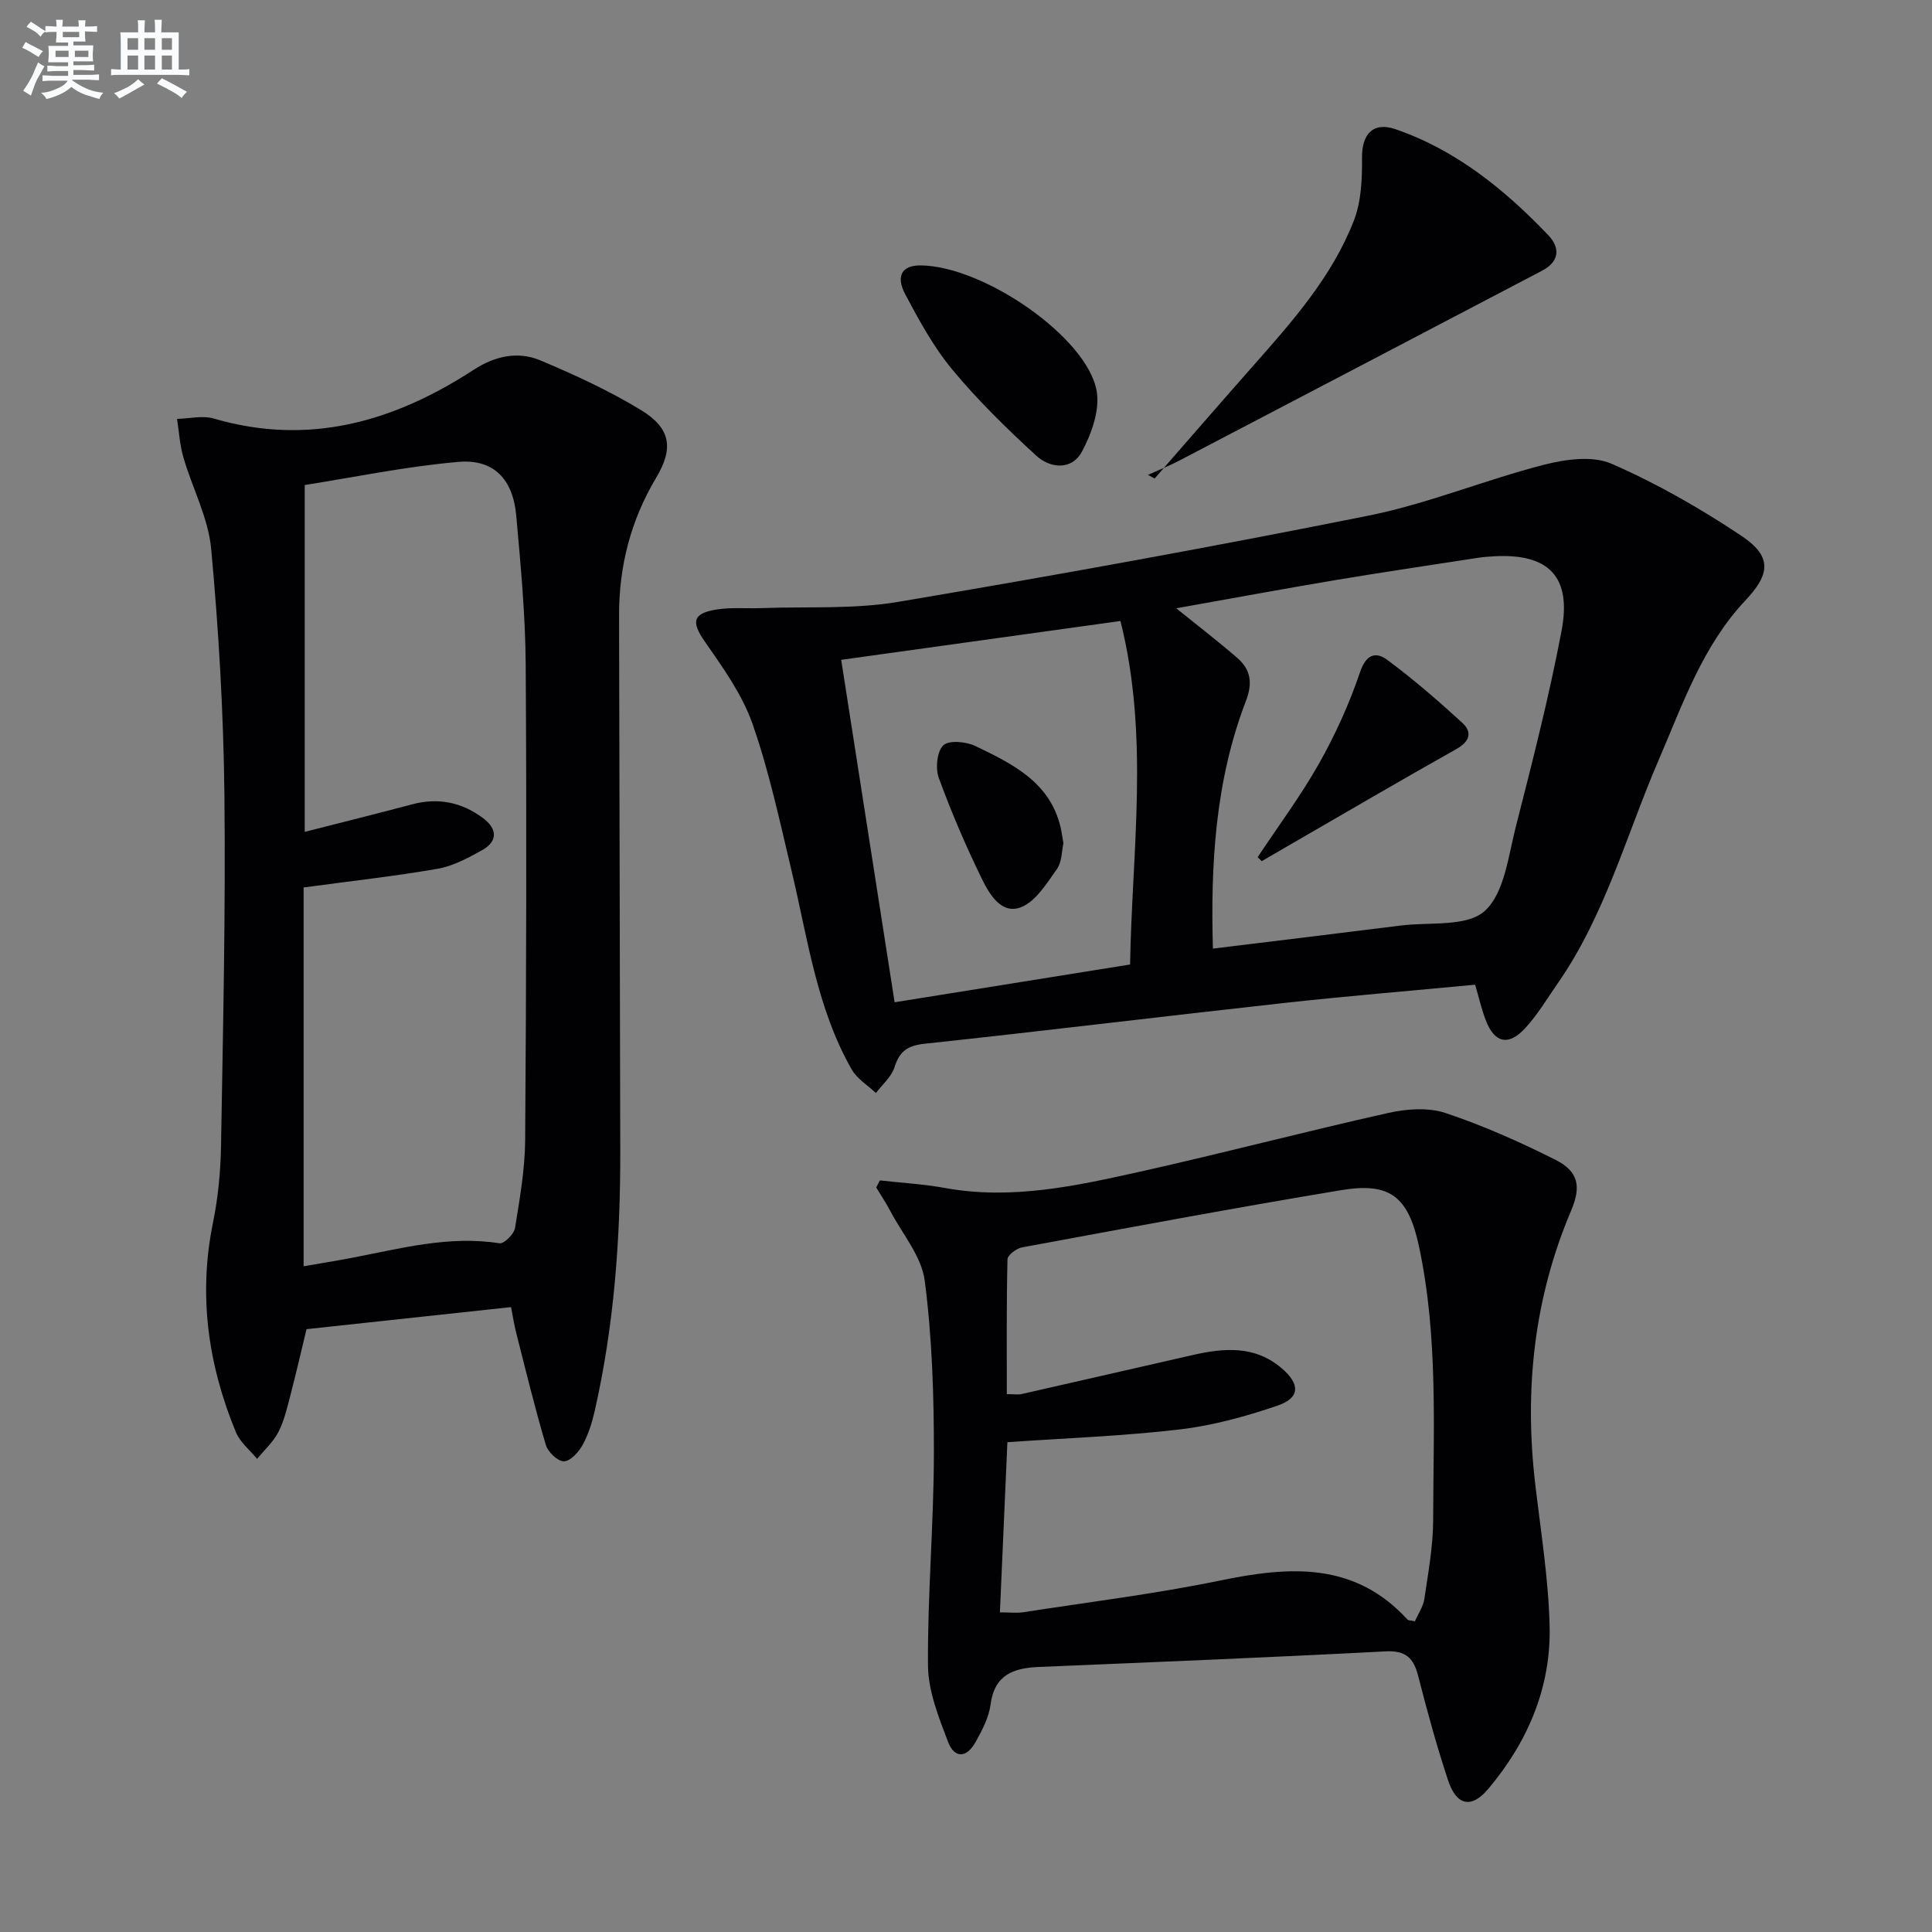 <svg enable-background="new 0 0 400 400" viewBox="0 0 400 400" xmlns="http://www.w3.org/2000/svg"><rect x="0" y="0" width="400" height="400" fill="#808080" stroke="none"/><g fill="#010103"><path d="m105.81 270.62c-14.4 1.55-28.07 3.03-42.35 4.57-1.02 4.21-2.11 8.99-3.35 13.74-.67 2.56-1.27 5.22-2.47 7.55-1.07 2.07-2.91 3.73-4.41 5.57-1.49-1.83-3.53-3.44-4.39-5.53-5.77-13.98-7.81-28.38-4.74-43.41 1.06-5.18 1.57-10.55 1.66-15.84.41-24.3.97-48.6.7-72.9-.19-16.93-1.18-33.88-2.74-50.74-.6-6.43-3.9-12.58-5.75-18.93-.75-2.57-.9-5.31-1.32-7.97 2.55-.06 5.29-.76 7.63-.07 19.71 5.75 37.29.64 53.83-10.12 4.32-2.81 9.11-3.89 13.76-1.93 7.15 3.01 14.28 6.29 20.89 10.32 6.12 3.74 6.74 7.88 3.09 13.98-5.26 8.81-7.7 18.31-7.68 28.49.07 36.97.17 73.94.25 110.91.04 18.15-1.27 36.18-5.32 53.93-.55 2.4-1.32 4.84-2.51 6.98-.81 1.46-2.54 3.34-3.85 3.33-1.29 0-3.3-1.93-3.73-3.39-2.26-7.61-4.13-15.33-6.09-23.02-.49-1.9-.78-3.85-1.11-5.52zm-42.95-86.88v78.43c3.21-.56 6.64-1.11 10.05-1.76 10.08-1.93 20.05-4.65 30.52-3 .92.15 3-1.91 3.2-3.17.98-6.05 2.06-12.17 2.1-18.28.23-32.8.32-65.61.11-98.41-.07-10.28-1.04-20.56-1.96-30.81-.67-7.52-4.65-11.75-11.99-11.11-10.98.96-21.85 3.23-31.8 4.79v71.81c8.25-2.11 15.3-3.86 22.32-5.72 5.37-1.42 10.25-.38 14.61 2.88 2.97 2.22 3.1 4.82-.29 6.68-2.88 1.59-5.95 3.25-9.12 3.8-8.88 1.54-17.85 2.53-27.75 3.87z"/><path d="m305.41 203.87c-13.54 1.29-26.62 2.36-39.66 3.8-24.77 2.73-49.5 5.77-74.27 8.42-3.53.38-5.22 1.5-6.27 4.84-.63 2-2.53 3.6-3.86 5.37-1.7-1.61-3.9-2.93-5.01-4.87-7.29-12.79-9.13-27.27-12.49-41.29-2.43-10.17-4.61-20.46-8.06-30.29-2.13-6.08-6.11-11.62-9.85-17-2.81-4.04-2.62-5.84 2.37-6.65 3.09-.5 6.31-.18 9.47-.3 9.4-.35 18.97.27 28.18-1.29 32.56-5.49 65.07-11.37 97.45-17.87 12.26-2.47 24.02-7.37 36.18-10.5 4.47-1.15 10.08-1.95 14.02-.24 9.37 4.07 18.37 9.23 26.89 14.91 6.4 4.27 6.07 7.89.86 13.41-8.89 9.44-12.99 21.54-17.98 33.1-6.69 15.53-11.07 32.09-20.89 46.2-2.18 3.13-4.15 6.47-6.72 9.26-3.49 3.78-6.39 3.05-8.18-1.72-.83-2.15-1.34-4.41-2.18-7.29zm-61.88-77.93c4.69 3.79 8.76 6.91 12.63 10.27 2.77 2.4 3.24 5.15 1.8 8.9-6.36 16.56-7.34 33.89-6.84 51.29 13.23-1.62 26.07-3.17 38.91-4.78 5.94-.75 13.63.33 17.34-2.99 4.08-3.65 4.89-11.29 6.44-17.37 3.44-13.48 6.9-26.98 9.49-40.63 2.14-11.25-2.66-16.06-13.9-15.46-1.16.06-2.33.15-3.48.33-9.83 1.52-19.67 2.97-29.47 4.61-10.78 1.81-21.53 3.81-32.92 5.83zm-9.56 73.75c.41-23.74 4.03-47.1-1.99-71.12-19.37 2.69-38.51 5.35-57.82 8.04 3.81 24.4 7.43 47.63 11.06 70.9 16.38-2.64 32.26-5.18 48.75-7.82z"/><path d="m182.17 244.39c4.5.51 9.05.76 13.49 1.57 13.82 2.52 27.18-.44 40.47-3.4 17.13-3.82 34.12-8.3 51.26-12.13 3.79-.85 8.26-1.19 11.83-.01 7.83 2.6 15.44 6 22.83 9.71 4.76 2.39 5.35 5.54 3.25 10.48-7.74 18.21-9.74 37.16-7.44 56.69 1.14 9.73 2.72 19.48 2.97 29.24.34 12.78-4.52 24.11-12.7 33.83-3.51 4.17-6.59 3.46-8.33-1.8-2.35-7.08-4.32-14.3-6.17-21.54-.96-3.78-2.57-5.36-6.83-5.13-23.92 1.26-47.85 2.22-71.78 3.23-5.22.22-9.13 1.63-9.93 7.76-.36 2.71-1.76 5.38-3.13 7.82-1.88 3.33-4.37 3.39-5.71-.15-1.92-5.06-4.08-10.46-4.12-15.73-.11-14.61 1.2-29.23 1.22-43.85.02-11.95-.36-23.98-1.89-35.81-.66-5.08-4.66-9.73-7.19-14.54-.86-1.64-1.9-3.19-2.86-4.78.25-.49.5-.97.76-1.46zm24.85 89.43c1.98 0 3.46.19 4.88-.03 13.61-2.11 27.3-3.79 40.77-6.57 14.3-2.95 27.75-3.92 38.73 8.09.18.2.62.16 1.54.36.64-1.48 1.71-3 1.96-4.65.8-5.41 1.8-10.87 1.82-16.31.04-18.94 1.06-37.98-2.94-56.69-2.22-10.36-6.05-13.28-16.1-11.61-22.08 3.66-44.08 7.78-66.09 11.85-1.16.21-2.98 1.6-3 2.48-.22 9.26-.14 18.53-.14 27.9 1.46 0 2.3.15 3.08-.02 11.8-2.67 23.59-5.39 35.38-8.07 6.5-1.48 12.89-2.03 18.46 2.74 3.84 3.28 3.81 6.13-.85 7.72-6.54 2.24-13.36 4.12-20.2 4.93-11.69 1.38-23.5 1.8-35.75 2.65-.5 11.46-1.01 23.17-1.55 35.23z"/><path d="m239.05 99.07c6.78-7.76 13.53-15.55 20.35-23.27 8.16-9.24 16.4-18.5 20.91-30.15 1.54-3.97 1.72-8.64 1.68-12.98-.04-4.88 2.26-7.52 6.93-5.92 12.56 4.32 22.59 12.49 31.63 21.93 2.47 2.58 2.36 5.46-1.25 7.35-25 13.1-50 26.2-75.02 39.27-2.14 1.12-4.4 2.02-6.61 3.02.47.25.93.5 1.38.75z"/><path d="m190.63 54.95c13.08.13 34.63 15 36.44 26.12.64 3.91-1.08 8.71-3.04 12.39-2.11 3.96-6.56 3.56-9.51.86-6.09-5.59-12.05-11.41-17.32-17.76-3.89-4.68-6.89-10.18-9.76-15.59-2.07-3.92-.63-6.06 3.19-6.02z"/><path d="m260.38 177.47c4.28-6.45 8.93-12.69 12.73-19.42 3.37-5.98 6.25-12.35 8.46-18.85 1.28-3.77 3.26-4.35 5.69-2.55 5.4 4.01 10.52 8.44 15.48 12.99 2.12 1.94 1.59 3.87-1.21 5.44-11.53 6.48-22.94 13.17-34.39 19.78-1.97 1.14-3.94 2.29-5.91 3.43-.28-.26-.57-.54-.85-.82z"/><path d="m220.17 174.59c-.36 1.57-.29 3.85-1.35 5.34-2.11 2.96-4.37 6.7-7.43 7.9-4.06 1.58-6.54-2.68-8.09-5.85-3.33-6.8-6.33-13.8-8.93-20.91-.73-1.99-.39-5.51.94-6.76 1.18-1.12 4.75-.77 6.67.16 7.6 3.67 15.37 7.41 17.6 16.79.22.94.34 1.93.59 3.33z"/></g><path d="m6.8 9.5c.6.3 1.3.7 2.1 1.1-.4.4-.7.8-.9 1.2-.7-.4-1.3-.8-1.8-1.1s-1.1-.6-1.6-.8c.2-.4.5-.8.7-1.2.4.2.8.5 1.5.8zm.9 6.9c-.3.6-.5 1.1-.7 1.7s-.4 1.1-.6 1.7c-.6-.4-1.1-.7-1.6-1 .7-1 1.2-1.8 1.5-2.4.3-.5.6-1.1.8-1.7.3-.6.5-1.2.8-1.8.3.3.8.6 1.3.8-.7 1.3-1.2 2.2-1.5 2.7zm.1-11c.4.3 1 .7 1.7 1.1-.5.2-.8.6-1.1 1.1-.5-.6-1-1-1.4-1.2s-.9-.6-1.5-.8c.2-.4.5-.7.9-1.1.5.3.9.6 1.4.9zm10.5 13.1c1 .4 2 .6 3.1.7-.4.4-.7.8-.8 1.3-.9-.2-1.9-.6-3-.9-1-.4-2-.9-2.8-1.6-.5.4-1.1.9-1.9 1.3s-1.9.9-3.3 1.2c-.1-.3-.5-.8-1.1-1.3 1 0 2.1-.3 3.2-.8 1.2-.5 1.9-1 2.3-1.7h-3.2c-.4 0-1 0-2 .1v-1.2c1 0 1.7.1 2 .1h3.3v-1h-2.3c-.2 0-.9 0-2 .1v-1.2c1.2 0 1.9.1 2 .1h2.3v-.8h-4.1c0-.7.1-1.2.1-1.6 0-.5 0-1.1-.1-1.8h4.1v-.7h-2.5c0-.6.1-1.1.1-1.6v-.6h-.5c-.4 0-1 0-1.8.1v-1.3c1.2 0 1.9.1 2.1.1h.2c0-.3 0-.8-.1-1.4h1.4c0 .6-.1 1-.1 1.4h3.4c0-.4 0-.8-.1-1.3h1.5c0 .4-.1.9-.1 1.3.7 0 1.5 0 2.5-.1v1.2c-1 0-1.8-.1-2.5-.1v.6c0 .3 0 .8.1 1.5h-2.5v.8h4.1c0 .8-.1 1.3-.1 1.8s0 1 .1 1.5h-4.1v.8h1.4c.8 0 1.8 0 2.9-.1v1.2c-1 0-1.9-.1-2.8-.1h-1.5v1h3.2c.3 0 1 0 2.1-.1v1.2c-1.1 0-1.8-.1-2.1-.1h-3.4l-.1.1c1.4 1 2.4 1.5 3.4 1.9zm-4.1-6.7v-1.3h-2.7v1.3zm2.2-4.1v-1.1h-3.4v1.1zm1.9 4.1v-1.3h-2.8v1.3z" fill="#fafbfc"/><path d="m37 6.7v2.3 5.4c1 0 1.8 0 2.2-.1v1.3c-.6 0-1.5-.1-2.5-.1h-11.9c-.7 0-1.3 0-1.8.1v-1.3c.5 0 1.1.1 2 .1v-5.2c0-1 0-1.8-.1-2.5h3.7c0-1.3 0-2.1-.1-2.5h1.5c0 .4-.1 1.3-.1 2.5h2.2c0-1.2 0-2.1-.1-2.6h1.5c0 .4-.1 1.3-.1 2.6zm-12.3 13.7c-.3-.4-.7-.8-1.1-1.1 1.1-.4 2.1-.9 2.9-1.3.8-.5 1.5-1 2.1-1.6.4.4.9.8 1.3 1.1-2.5 1.4-4.2 2.4-5.2 2.9zm3.9-10.1v-2.4h-2.2v2.4zm0 4.1v-2.9h-2.2v2.9zm3.5-4.1v-2.4h-2.2v2.4zm0 4.1v-2.9h-2.2v2.9zm.4 2.9 1-1.1c.6.3 1.4.7 2.5 1.3s2 1.1 2.7 1.5c-.4.4-.8.8-1.1 1.3-.8-.8-2.5-1.7-5.1-3zm3.1-7v-2.4h-2.1v2.4zm0 4.1v-2.9h-2.1v2.9z" fill="#fafbfc"/></svg>
